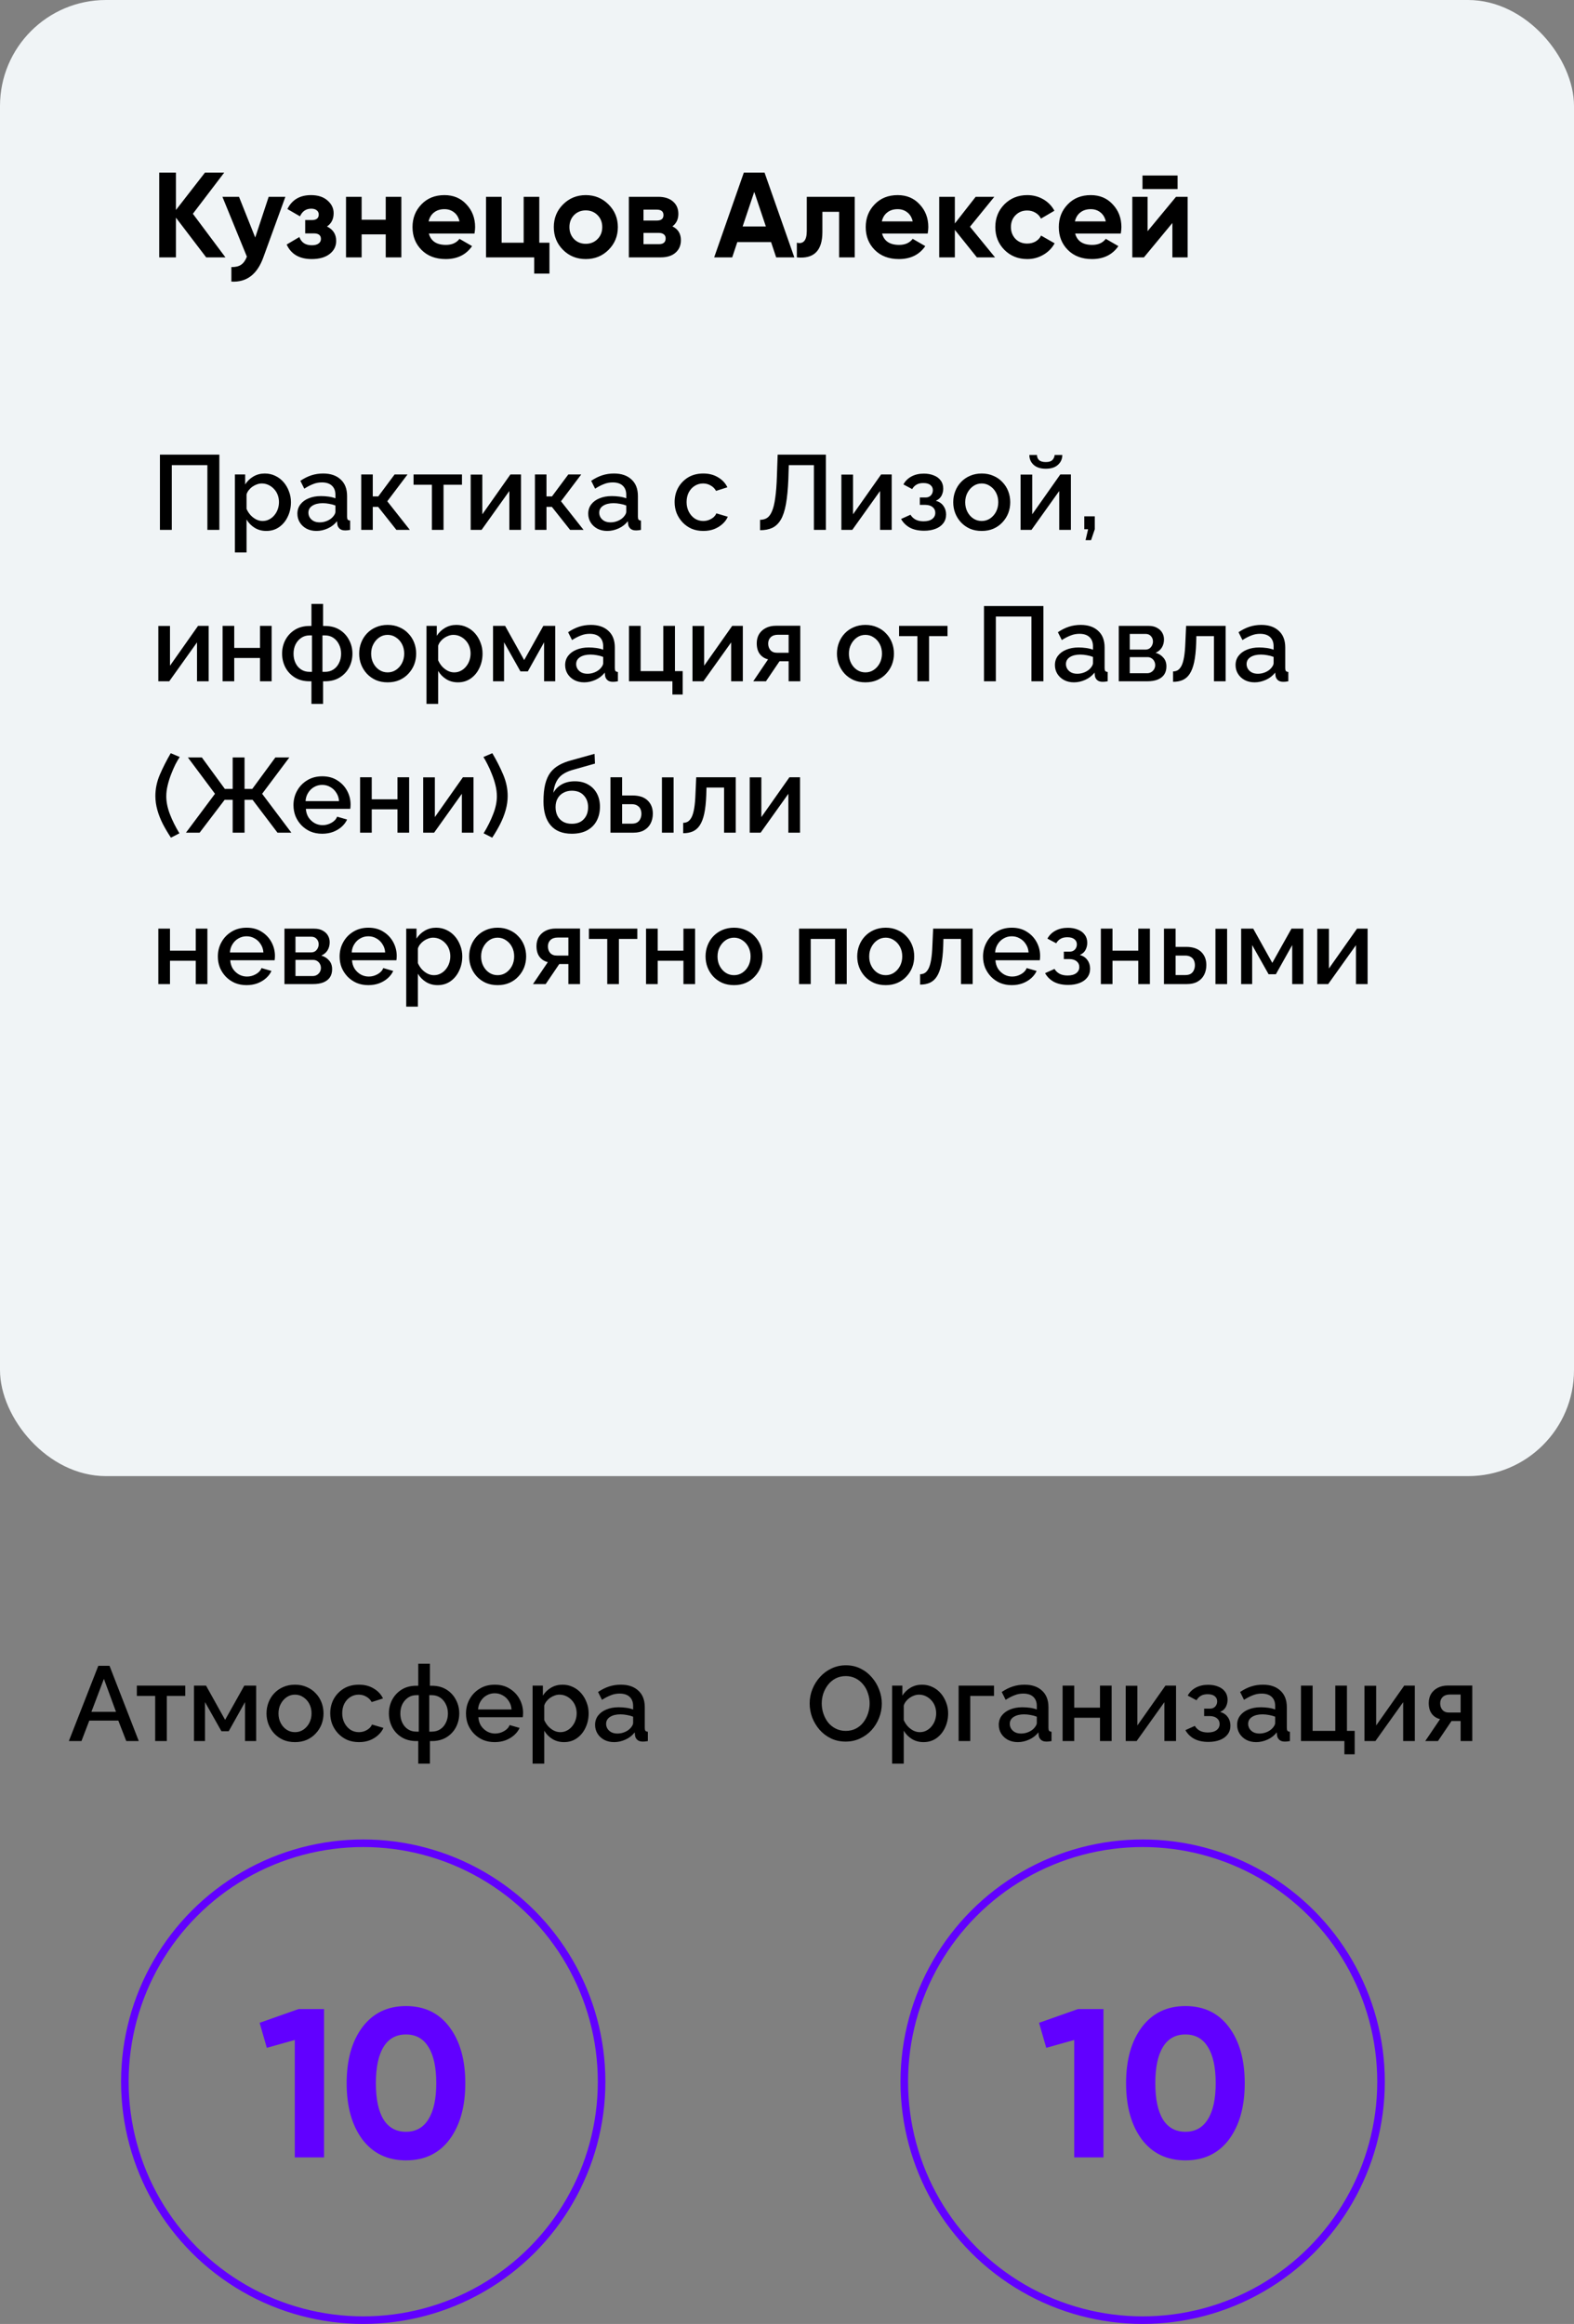 <?xml version="1.0" encoding="UTF-8"?> <svg xmlns="http://www.w3.org/2000/svg" width="208" height="307" viewBox="0 0 208 307" fill="none"><rect x="0" y="0" width="208" height="307" fill="#808080" stroke="none"/> <rect width="208" height="195" rx="14" fill="#F0F4F6"></rect> <path d="M25.488 28.24L29.792 34H27.248L23.248 28.752V34H21.04V22.8H23.248V27.744L27.088 22.8H29.632L25.488 28.24ZM33.728 31.376L35.504 26H37.712L34.8 34C33.989 36.251 32.581 37.317 30.576 37.2V35.28C31.12 35.291 31.546 35.189 31.856 34.976C32.176 34.763 32.432 34.405 32.624 33.904L29.392 26H31.584L33.728 31.376ZM43.21 29.92C44.021 30.315 44.426 30.949 44.426 31.824C44.426 32.528 44.138 33.104 43.562 33.552C42.986 34 42.197 34.224 41.194 34.224C39.573 34.224 38.469 33.584 37.882 32.304L39.562 31.312C39.818 32.037 40.367 32.4 41.21 32.4C41.594 32.4 41.888 32.325 42.09 32.176C42.303 32.027 42.41 31.824 42.41 31.568C42.41 31.077 42.096 30.832 41.466 30.832H40.33V29.072H41.194C41.813 29.072 42.122 28.827 42.122 28.336C42.122 28.101 42.032 27.915 41.85 27.776C41.669 27.637 41.429 27.568 41.13 27.568C40.447 27.568 39.952 27.904 39.642 28.576L37.978 27.616C38.586 26.389 39.626 25.776 41.098 25.776C42.016 25.776 42.741 26.011 43.274 26.48C43.818 26.949 44.09 27.509 44.09 28.16C44.09 28.939 43.797 29.525 43.21 29.92ZM50.973 29.024V26H53.037V34H50.973V30.96H47.789V34H45.725V26H47.789V29.024H50.973ZM62.704 30.848H56.672C56.939 31.851 57.691 32.352 58.928 32.352C59.718 32.352 60.315 32.085 60.72 31.552L62.384 32.512C61.595 33.653 60.432 34.224 58.896 34.224C57.574 34.224 56.512 33.824 55.712 33.024C54.912 32.224 54.512 31.216 54.512 30C54.512 28.805 54.907 27.803 55.696 26.992C56.475 26.181 57.488 25.776 58.736 25.776C59.92 25.776 60.886 26.181 61.632 26.992C62.4 27.803 62.784 28.805 62.784 30C62.784 30.224 62.758 30.507 62.704 30.848ZM56.64 29.248H60.72C60.603 28.725 60.363 28.325 60 28.048C59.648 27.771 59.227 27.632 58.736 27.632C58.182 27.632 57.723 27.776 57.36 28.064C56.998 28.341 56.758 28.736 56.64 29.248ZM71.265 26V32.064H72.609V36.144H70.593V34H64.225V26H66.289V32.064H69.201V26H71.265ZM80.416 33.008C79.606 33.819 78.603 34.224 77.408 34.224C76.214 34.224 75.211 33.819 74.4 33.008C73.59 32.197 73.184 31.195 73.184 30C73.184 28.816 73.59 27.819 74.4 27.008C75.222 26.187 76.224 25.776 77.408 25.776C78.592 25.776 79.595 26.187 80.416 27.008C81.238 27.829 81.648 28.827 81.648 30C81.648 31.184 81.238 32.187 80.416 33.008ZM75.856 31.584C76.272 32 76.79 32.208 77.408 32.208C78.027 32.208 78.544 32 78.96 31.584C79.376 31.168 79.584 30.64 79.584 30C79.584 29.36 79.376 28.832 78.96 28.416C78.544 28 78.027 27.792 77.408 27.792C76.79 27.792 76.272 28 75.856 28.416C75.451 28.843 75.248 29.371 75.248 30C75.248 30.629 75.451 31.157 75.856 31.584ZM88.86 29.904C89.607 30.267 89.98 30.875 89.98 31.728C89.98 32.411 89.746 32.96 89.276 33.376C88.807 33.792 88.151 34 87.308 34H83.1V26H86.988C87.82 26 88.471 26.208 88.94 26.624C89.41 27.029 89.644 27.573 89.644 28.256C89.644 28.96 89.383 29.509 88.86 29.904ZM86.796 27.696H85.036V29.136H86.796C87.383 29.136 87.676 28.896 87.676 28.416C87.676 27.936 87.383 27.696 86.796 27.696ZM85.036 32.256H87.068C87.666 32.256 87.964 32 87.964 31.488C87.964 31.264 87.884 31.088 87.724 30.96C87.564 30.832 87.346 30.768 87.068 30.768H85.036V32.256ZM104.968 34H102.568L101.896 31.984H97.432L96.76 34H94.376L98.296 22.8H101.032L104.968 34ZM99.672 25.344L98.136 29.92H101.208L99.672 25.344ZM106.613 26H112.949V34H110.885V27.984H108.677V30.656C108.677 33.12 107.551 34.235 105.301 34V32.064C105.727 32.171 106.053 32.096 106.277 31.84C106.501 31.584 106.613 31.152 106.613 30.544V26ZM122.595 30.848H116.563C116.83 31.851 117.582 32.352 118.819 32.352C119.608 32.352 120.206 32.085 120.611 31.552L122.275 32.512C121.486 33.653 120.323 34.224 118.787 34.224C117.464 34.224 116.403 33.824 115.603 33.024C114.803 32.224 114.403 31.216 114.403 30C114.403 28.805 114.798 27.803 115.587 26.992C116.366 26.181 117.379 25.776 118.627 25.776C119.811 25.776 120.776 26.181 121.523 26.992C122.291 27.803 122.675 28.805 122.675 30C122.675 30.224 122.648 30.507 122.595 30.848ZM116.531 29.248H120.611C120.494 28.725 120.254 28.325 119.891 28.048C119.539 27.771 119.118 27.632 118.627 27.632C118.072 27.632 117.614 27.776 117.251 28.064C116.888 28.341 116.648 28.736 116.531 29.248ZM128.18 29.952L131.492 34H129.092L126.18 30.368V34H124.116V26H126.18V29.52L128.932 26H131.396L128.18 29.952ZM135.752 34.224C134.547 34.224 133.539 33.819 132.728 33.008C131.928 32.197 131.528 31.195 131.528 30C131.528 28.805 131.928 27.803 132.728 26.992C133.539 26.181 134.547 25.776 135.752 25.776C136.531 25.776 137.24 25.963 137.88 26.336C138.52 26.709 139.005 27.211 139.336 27.84L137.56 28.88C137.4 28.549 137.155 28.288 136.824 28.096C136.504 27.904 136.141 27.808 135.736 27.808C135.117 27.808 134.605 28.016 134.2 28.432C133.795 28.837 133.592 29.36 133.592 30C133.592 30.619 133.795 31.141 134.2 31.568C134.605 31.973 135.117 32.176 135.736 32.176C136.152 32.176 136.52 32.085 136.84 31.904C137.171 31.712 137.416 31.451 137.576 31.12L139.368 32.144C139.016 32.784 138.515 33.291 137.864 33.664C137.224 34.037 136.52 34.224 135.752 34.224ZM148.111 30.848H142.079C142.345 31.851 143.097 32.352 144.335 32.352C145.124 32.352 145.721 32.085 146.127 31.552L147.791 32.512C147.001 33.653 145.839 34.224 144.303 34.224C142.98 34.224 141.919 33.824 141.119 33.024C140.319 32.224 139.919 31.216 139.919 30C139.919 28.805 140.313 27.803 141.103 26.992C141.881 26.181 142.895 25.776 144.143 25.776C145.327 25.776 146.292 26.181 147.039 26.992C147.807 27.803 148.191 28.805 148.191 30C148.191 30.224 148.164 30.507 148.111 30.848ZM142.047 29.248H146.127C146.009 28.725 145.769 28.325 145.407 28.048C145.055 27.771 144.633 27.632 144.143 27.632C143.588 27.632 143.129 27.776 142.767 28.064C142.404 28.341 142.164 28.736 142.047 29.248ZM155.616 24.976H150.976V23.184H155.616V24.976ZM151.648 30.544L155.408 26H156.944V34H154.928V29.456L151.168 34H149.632V26H151.648V30.544Z" fill="black"></path> <path d="M21.134 70V60.06H28.988V70H27.406V61.446H22.702V70H21.134ZM35.199 70.14C34.611 70.14 34.093 70 33.645 69.72C33.197 69.44 32.843 69.076 32.581 68.628V72.982H31.041V62.678H32.399V63.994C32.679 63.555 33.043 63.205 33.491 62.944C33.939 62.683 34.438 62.552 34.989 62.552C35.493 62.552 35.955 62.655 36.375 62.86C36.795 63.056 37.159 63.331 37.467 63.686C37.775 64.041 38.013 64.447 38.181 64.904C38.358 65.352 38.447 65.828 38.447 66.332C38.447 67.032 38.307 67.671 38.027 68.25C37.757 68.829 37.374 69.291 36.879 69.636C36.394 69.972 35.834 70.14 35.199 70.14ZM34.695 68.824C35.022 68.824 35.316 68.754 35.577 68.614C35.848 68.474 36.077 68.287 36.263 68.054C36.459 67.821 36.608 67.555 36.711 67.256C36.814 66.957 36.865 66.649 36.865 66.332C36.865 65.996 36.809 65.679 36.697 65.38C36.585 65.081 36.422 64.82 36.207 64.596C36.002 64.372 35.759 64.195 35.479 64.064C35.209 63.933 34.91 63.868 34.583 63.868C34.387 63.868 34.182 63.905 33.967 63.98C33.752 64.055 33.552 64.157 33.365 64.288C33.178 64.419 33.015 64.573 32.875 64.75C32.735 64.927 32.637 65.114 32.581 65.31V67.228C32.712 67.527 32.885 67.797 33.099 68.04C33.314 68.273 33.561 68.465 33.841 68.614C34.121 68.754 34.406 68.824 34.695 68.824ZM39.3 67.858C39.3 67.391 39.431 66.985 39.692 66.64C39.963 66.285 40.331 66.015 40.798 65.828C41.265 65.632 41.806 65.534 42.422 65.534C42.749 65.534 43.08 65.557 43.416 65.604C43.761 65.651 44.065 65.725 44.326 65.828V65.366C44.326 64.853 44.172 64.451 43.864 64.162C43.556 63.873 43.113 63.728 42.534 63.728C42.123 63.728 41.736 63.803 41.372 63.952C41.008 64.092 40.621 64.293 40.21 64.554L39.692 63.518C40.178 63.191 40.663 62.949 41.148 62.79C41.643 62.631 42.161 62.552 42.702 62.552C43.682 62.552 44.452 62.813 45.012 63.336C45.581 63.849 45.866 64.582 45.866 65.534V68.264C45.866 68.441 45.894 68.567 45.95 68.642C46.016 68.717 46.123 68.759 46.272 68.768V70C46.132 70.028 46.006 70.047 45.894 70.056C45.782 70.065 45.689 70.07 45.614 70.07C45.288 70.07 45.04 69.991 44.872 69.832C44.704 69.673 44.606 69.487 44.578 69.272L44.536 68.852C44.219 69.263 43.813 69.58 43.318 69.804C42.824 70.028 42.324 70.14 41.82 70.14C41.335 70.14 40.901 70.042 40.518 69.846C40.136 69.641 39.837 69.365 39.622 69.02C39.407 68.675 39.3 68.287 39.3 67.858ZM43.962 68.306C44.074 68.185 44.163 68.063 44.228 67.942C44.294 67.821 44.326 67.713 44.326 67.62V66.78C44.065 66.677 43.789 66.603 43.5 66.556C43.211 66.5 42.926 66.472 42.646 66.472C42.086 66.472 41.629 66.584 41.274 66.808C40.929 67.032 40.756 67.34 40.756 67.732C40.756 67.947 40.812 68.152 40.924 68.348C41.045 68.544 41.214 68.703 41.428 68.824C41.652 68.945 41.928 69.006 42.254 69.006C42.59 69.006 42.912 68.941 43.22 68.81C43.528 68.679 43.776 68.511 43.962 68.306ZM47.734 70V62.678H49.261V65.576H49.989L52.145 62.678H53.852L51.178 66.22L54.16 70H52.383L49.974 66.962H49.261V70H47.734ZM57.072 70V64.036H54.65V62.678H61.048V64.036H58.612V70H57.072ZM62.199 70V62.692H63.739V67.942L67.449 62.678H68.849V70H67.309V64.862L63.641 70H62.199ZM70.69 70V62.678H72.216V65.576H72.944L75.1 62.678H76.808L74.134 66.22L77.116 70H75.338L72.93 66.962H72.216V70H70.69ZM77.732 67.858C77.732 67.391 77.862 66.985 78.124 66.64C78.394 66.285 78.763 66.015 79.23 65.828C79.697 65.632 80.238 65.534 80.854 65.534C81.18 65.534 81.512 65.557 81.848 65.604C82.193 65.651 82.496 65.725 82.758 65.828V65.366C82.758 64.853 82.604 64.451 82.296 64.162C81.988 63.873 81.544 63.728 80.966 63.728C80.555 63.728 80.168 63.803 79.804 63.952C79.44 64.092 79.052 64.293 78.642 64.554L78.124 63.518C78.609 63.191 79.094 62.949 79.58 62.79C80.075 62.631 80.593 62.552 81.134 62.552C82.114 62.552 82.884 62.813 83.444 63.336C84.013 63.849 84.298 64.582 84.298 65.534V68.264C84.298 68.441 84.326 68.567 84.382 68.642C84.447 68.717 84.555 68.759 84.704 68.768V70C84.564 70.028 84.438 70.047 84.326 70.056C84.214 70.065 84.121 70.07 84.046 70.07C83.719 70.07 83.472 69.991 83.304 69.832C83.136 69.673 83.038 69.487 83.01 69.272L82.968 68.852C82.65 69.263 82.245 69.58 81.75 69.804C81.255 70.028 80.756 70.14 80.252 70.14C79.766 70.14 79.332 70.042 78.95 69.846C78.567 69.641 78.269 69.365 78.054 69.02C77.839 68.675 77.732 68.287 77.732 67.858ZM82.394 68.306C82.506 68.185 82.594 68.063 82.66 67.942C82.725 67.821 82.758 67.713 82.758 67.62V66.78C82.496 66.677 82.221 66.603 81.932 66.556C81.642 66.5 81.358 66.472 81.078 66.472C80.518 66.472 80.061 66.584 79.706 66.808C79.361 67.032 79.188 67.34 79.188 67.732C79.188 67.947 79.244 68.152 79.356 68.348C79.477 68.544 79.645 68.703 79.86 68.824C80.084 68.945 80.359 69.006 80.686 69.006C81.022 69.006 81.344 68.941 81.652 68.81C81.96 68.679 82.207 68.511 82.394 68.306ZM92.943 70.14C92.374 70.14 91.856 70.042 91.389 69.846C90.932 69.641 90.535 69.361 90.199 69.006C89.863 68.651 89.602 68.245 89.415 67.788C89.238 67.331 89.149 66.845 89.149 66.332C89.149 65.641 89.303 65.011 89.611 64.442C89.928 63.873 90.367 63.415 90.927 63.07C91.496 62.725 92.168 62.552 92.943 62.552C93.69 62.552 94.338 62.72 94.889 63.056C95.449 63.383 95.86 63.821 96.121 64.372L94.623 64.848C94.455 64.54 94.217 64.302 93.909 64.134C93.611 63.957 93.279 63.868 92.915 63.868C92.504 63.868 92.131 63.975 91.795 64.19C91.469 64.395 91.207 64.685 91.011 65.058C90.825 65.422 90.731 65.847 90.731 66.332C90.731 66.799 90.829 67.223 91.025 67.606C91.221 67.979 91.483 68.278 91.809 68.502C92.145 68.717 92.519 68.824 92.929 68.824C93.181 68.824 93.424 68.782 93.657 68.698C93.9 68.605 94.11 68.483 94.287 68.334C94.465 68.175 94.591 68.003 94.665 67.816L96.177 68.264C96.019 68.628 95.781 68.95 95.463 69.23C95.155 69.51 94.787 69.734 94.357 69.902C93.937 70.061 93.466 70.14 92.943 70.14ZM107.554 70V61.446H104.236L104.18 63.294C104.124 64.629 104.017 65.735 103.858 66.612C103.7 67.48 103.471 68.166 103.172 68.67C102.874 69.165 102.5 69.519 102.052 69.734C101.604 69.939 101.068 70.042 100.442 70.042V68.67C100.788 68.67 101.091 68.591 101.352 68.432C101.614 68.264 101.833 67.97 102.01 67.55C102.197 67.13 102.342 66.542 102.444 65.786C102.556 65.021 102.631 64.045 102.668 62.86L102.766 60.06H109.136V70H107.554ZM111.186 70V62.692H112.726V67.942L116.436 62.678H117.836V70H116.296V64.862L112.628 70H111.186ZM122.126 70.112C121.379 70.112 120.749 69.977 120.236 69.706C119.732 69.426 119.345 69.043 119.074 68.558L120.32 67.998C120.479 68.269 120.703 68.483 120.992 68.642C121.281 68.791 121.631 68.866 122.042 68.866C122.537 68.866 122.919 68.763 123.19 68.558C123.461 68.353 123.596 68.082 123.596 67.746C123.596 67.438 123.484 67.191 123.26 67.004C123.036 66.808 122.719 66.705 122.308 66.696H121.552V65.716H122.336C122.523 65.716 122.686 65.674 122.826 65.59C122.966 65.506 123.073 65.394 123.148 65.254C123.232 65.105 123.274 64.937 123.274 64.75C123.274 64.47 123.167 64.246 122.952 64.078C122.747 63.901 122.434 63.812 122.014 63.812C121.65 63.812 121.351 63.882 121.118 64.022C120.885 64.153 120.693 64.349 120.544 64.61L119.382 63.994C119.625 63.546 119.979 63.196 120.446 62.944C120.913 62.692 121.459 62.566 122.084 62.566C122.579 62.566 123.017 62.645 123.4 62.804C123.792 62.953 124.095 63.177 124.31 63.476C124.534 63.765 124.646 64.125 124.646 64.554C124.646 64.89 124.567 65.207 124.408 65.506C124.249 65.795 124.002 66.01 123.666 66.15C124.114 66.281 124.45 66.509 124.674 66.836C124.907 67.153 125.024 67.531 125.024 67.97C125.024 68.418 124.898 68.805 124.646 69.132C124.403 69.449 124.063 69.692 123.624 69.86C123.185 70.028 122.686 70.112 122.126 70.112ZM129.734 70.14C129.155 70.14 128.637 70.042 128.18 69.846C127.722 69.641 127.326 69.361 126.99 69.006C126.663 68.651 126.411 68.25 126.234 67.802C126.056 67.345 125.968 66.859 125.968 66.346C125.968 65.833 126.056 65.347 126.234 64.89C126.411 64.433 126.663 64.031 126.99 63.686C127.326 63.331 127.722 63.056 128.18 62.86C128.646 62.655 129.164 62.552 129.734 62.552C130.303 62.552 130.816 62.655 131.274 62.86C131.74 63.056 132.137 63.331 132.464 63.686C132.8 64.031 133.056 64.433 133.234 64.89C133.411 65.347 133.5 65.833 133.5 66.346C133.5 66.859 133.411 67.345 133.234 67.802C133.056 68.25 132.8 68.651 132.464 69.006C132.137 69.361 131.74 69.641 131.274 69.846C130.816 70.042 130.303 70.14 129.734 70.14ZM127.55 66.36C127.55 66.827 127.648 67.247 127.844 67.62C128.04 67.993 128.301 68.287 128.628 68.502C128.954 68.717 129.323 68.824 129.734 68.824C130.135 68.824 130.499 68.717 130.826 68.502C131.162 68.278 131.428 67.979 131.624 67.606C131.82 67.223 131.918 66.803 131.918 66.346C131.918 65.879 131.82 65.459 131.624 65.086C131.428 64.713 131.162 64.419 130.826 64.204C130.499 63.98 130.135 63.868 129.734 63.868C129.323 63.868 128.954 63.98 128.628 64.204C128.301 64.428 128.04 64.727 127.844 65.1C127.648 65.464 127.55 65.884 127.55 66.36ZM134.865 70V62.692H136.405V67.942L140.115 62.678H141.515V70H139.975V64.862L136.307 70H134.865ZM138.197 61.922C137.507 61.922 136.97 61.749 136.587 61.404C136.214 61.059 136.027 60.625 136.027 60.102H137.035C137.035 60.373 137.124 60.597 137.301 60.774C137.488 60.951 137.787 61.04 138.197 61.04C138.599 61.04 138.883 60.956 139.051 60.788C139.229 60.62 139.336 60.391 139.373 60.102H140.381C140.381 60.625 140.19 61.059 139.807 61.404C139.434 61.749 138.897 61.922 138.197 61.922ZM143.454 71.358L143.79 69.916H143.286V68.208H144.672V69.916L144.182 71.358H143.454ZM20.924 90V82.692H22.464V87.942L26.174 82.678H27.574V90H26.034V84.862L22.366 90H20.924ZM29.414 90V82.678H30.954V85.59H34.356V82.678H35.896V90H34.356V86.92H30.954V90H29.414ZM41.156 92.982V90H40.904C40.148 90 39.499 89.832 38.958 89.496C38.417 89.16 38.001 88.717 37.712 88.166C37.423 87.606 37.278 86.999 37.278 86.346C37.278 85.693 37.423 85.091 37.712 84.54C38.011 83.98 38.431 83.532 38.972 83.196C39.513 82.86 40.157 82.692 40.904 82.692H41.156V79.78H42.696V82.692H42.948C43.695 82.692 44.339 82.86 44.88 83.196C45.421 83.532 45.837 83.98 46.126 84.54C46.425 85.091 46.574 85.693 46.574 86.346C46.574 86.999 46.429 87.606 46.14 88.166C45.851 88.717 45.435 89.16 44.894 89.496C44.353 89.832 43.704 90 42.948 90H42.696V92.982H41.156ZM40.904 88.754H41.226V83.938H40.904C40.493 83.938 40.129 84.045 39.812 84.26C39.495 84.475 39.243 84.764 39.056 85.128C38.879 85.492 38.79 85.903 38.79 86.36C38.79 86.817 38.879 87.228 39.056 87.592C39.233 87.956 39.481 88.241 39.798 88.446C40.115 88.651 40.484 88.754 40.904 88.754ZM42.612 88.754H42.948C43.368 88.754 43.737 88.651 44.054 88.446C44.371 88.241 44.619 87.956 44.796 87.592C44.983 87.228 45.076 86.817 45.076 86.36C45.076 85.903 44.983 85.492 44.796 85.128C44.619 84.764 44.371 84.475 44.054 84.26C43.737 84.045 43.368 83.938 42.948 83.938H42.612V88.754ZM51.23 90.14C50.651 90.14 50.133 90.042 49.676 89.846C49.218 89.641 48.822 89.361 48.486 89.006C48.159 88.651 47.907 88.25 47.73 87.802C47.552 87.345 47.464 86.859 47.464 86.346C47.464 85.833 47.552 85.347 47.73 84.89C47.907 84.433 48.159 84.031 48.486 83.686C48.822 83.331 49.218 83.056 49.676 82.86C50.142 82.655 50.66 82.552 51.23 82.552C51.799 82.552 52.312 82.655 52.77 82.86C53.236 83.056 53.633 83.331 53.96 83.686C54.296 84.031 54.552 84.433 54.73 84.89C54.907 85.347 54.996 85.833 54.996 86.346C54.996 86.859 54.907 87.345 54.73 87.802C54.552 88.25 54.296 88.651 53.96 89.006C53.633 89.361 53.236 89.641 52.77 89.846C52.312 90.042 51.799 90.14 51.23 90.14ZM49.046 86.36C49.046 86.827 49.144 87.247 49.34 87.62C49.536 87.993 49.797 88.287 50.124 88.502C50.45 88.717 50.819 88.824 51.23 88.824C51.631 88.824 51.995 88.717 52.322 88.502C52.658 88.278 52.924 87.979 53.12 87.606C53.316 87.223 53.414 86.803 53.414 86.346C53.414 85.879 53.316 85.459 53.12 85.086C52.924 84.713 52.658 84.419 52.322 84.204C51.995 83.98 51.631 83.868 51.23 83.868C50.819 83.868 50.45 83.98 50.124 84.204C49.797 84.428 49.536 84.727 49.34 85.1C49.144 85.464 49.046 85.884 49.046 86.36ZM60.52 90.14C59.931 90.14 59.413 90 58.965 89.72C58.517 89.44 58.163 89.076 57.901 88.628V92.982H56.361V82.678H57.719V83.994C57.999 83.555 58.364 83.205 58.812 82.944C59.26 82.683 59.759 82.552 60.309 82.552C60.813 82.552 61.276 82.655 61.696 82.86C62.115 83.056 62.48 83.331 62.788 83.686C63.096 84.041 63.334 84.447 63.502 84.904C63.679 85.352 63.767 85.828 63.767 86.332C63.767 87.032 63.627 87.671 63.347 88.25C63.077 88.829 62.694 89.291 62.2 89.636C61.714 89.972 61.154 90.14 60.52 90.14ZM60.016 88.824C60.342 88.824 60.636 88.754 60.898 88.614C61.168 88.474 61.397 88.287 61.584 88.054C61.779 87.821 61.929 87.555 62.032 87.256C62.134 86.957 62.185 86.649 62.185 86.332C62.185 85.996 62.13 85.679 62.017 85.38C61.906 85.081 61.742 84.82 61.528 84.596C61.322 84.372 61.08 84.195 60.8 84.064C60.529 83.933 60.23 83.868 59.904 83.868C59.708 83.868 59.502 83.905 59.288 83.98C59.073 84.055 58.872 84.157 58.685 84.288C58.499 84.419 58.336 84.573 58.196 84.75C58.056 84.927 57.958 85.114 57.901 85.31V87.228C58.032 87.527 58.205 87.797 58.419 88.04C58.634 88.273 58.882 88.465 59.161 88.614C59.441 88.754 59.726 88.824 60.016 88.824ZM65.153 90V82.678H66.749L69.269 87.2L71.802 82.678H73.371V90H71.9V84.848L69.745 88.698H68.778L66.609 84.848V90H65.153ZM74.683 87.858C74.683 87.391 74.814 86.985 75.075 86.64C75.346 86.285 75.714 86.015 76.181 85.828C76.648 85.632 77.189 85.534 77.805 85.534C78.132 85.534 78.463 85.557 78.799 85.604C79.144 85.651 79.448 85.725 79.709 85.828V85.366C79.709 84.853 79.555 84.451 79.247 84.162C78.939 83.873 78.496 83.728 77.917 83.728C77.506 83.728 77.119 83.803 76.755 83.952C76.391 84.092 76.004 84.293 75.593 84.554L75.075 83.518C75.56 83.191 76.046 82.949 76.531 82.79C77.026 82.631 77.544 82.552 78.085 82.552C79.065 82.552 79.835 82.813 80.395 83.336C80.964 83.849 81.249 84.582 81.249 85.534V88.264C81.249 88.441 81.277 88.567 81.333 88.642C81.398 88.717 81.506 88.759 81.655 88.768V90C81.515 90.028 81.389 90.047 81.277 90.056C81.165 90.065 81.072 90.07 80.997 90.07C80.67 90.07 80.423 89.991 80.255 89.832C80.087 89.673 79.989 89.487 79.961 89.272L79.919 88.852C79.602 89.263 79.196 89.58 78.701 89.804C78.206 90.028 77.707 90.14 77.203 90.14C76.718 90.14 76.284 90.042 75.901 89.846C75.518 89.641 75.22 89.365 75.005 89.02C74.79 88.675 74.683 88.287 74.683 87.858ZM79.345 88.306C79.457 88.185 79.546 88.063 79.611 87.942C79.676 87.821 79.709 87.713 79.709 87.62V86.78C79.448 86.677 79.172 86.603 78.883 86.556C78.594 86.5 78.309 86.472 78.029 86.472C77.469 86.472 77.012 86.584 76.657 86.808C76.312 87.032 76.139 87.34 76.139 87.732C76.139 87.947 76.195 88.152 76.307 88.348C76.428 88.544 76.596 88.703 76.811 88.824C77.035 88.945 77.31 89.006 77.637 89.006C77.973 89.006 78.295 88.941 78.603 88.81C78.911 88.679 79.158 88.511 79.345 88.306ZM88.857 91.75V90H83.117V82.678H84.657V88.656H87.653V82.678H89.193V88.656H90.215V91.75H88.857ZM91.512 90V82.692H93.052V87.942L96.762 82.678H98.162V90H96.622V84.862L92.954 90H91.512ZM99.54 90L101.5 87.102C101.043 86.99 100.679 86.757 100.408 86.402C100.137 86.047 100.002 85.571 100.002 84.974C100.002 84.517 100.105 84.115 100.31 83.77C100.525 83.425 100.823 83.154 101.206 82.958C101.589 82.762 102.032 82.664 102.536 82.664H105.756V90H104.216V87.354H103.012L101.22 90H99.54ZM102.69 86.234H104.216V83.854H102.788C102.396 83.854 102.083 83.961 101.85 84.176C101.626 84.391 101.514 84.671 101.514 85.016C101.514 85.361 101.612 85.651 101.808 85.884C102.013 86.117 102.307 86.234 102.69 86.234ZM114.366 90.14C113.788 90.14 113.27 90.042 112.812 89.846C112.355 89.641 111.958 89.361 111.622 89.006C111.296 88.651 111.044 88.25 110.866 87.802C110.689 87.345 110.6 86.859 110.6 86.346C110.6 85.833 110.689 85.347 110.866 84.89C111.044 84.433 111.296 84.031 111.622 83.686C111.958 83.331 112.355 83.056 112.812 82.86C113.279 82.655 113.797 82.552 114.366 82.552C114.936 82.552 115.449 82.655 115.906 82.86C116.373 83.056 116.77 83.331 117.096 83.686C117.432 84.031 117.689 84.433 117.866 84.89C118.044 85.347 118.132 85.833 118.132 86.346C118.132 86.859 118.044 87.345 117.866 87.802C117.689 88.25 117.432 88.651 117.096 89.006C116.77 89.361 116.373 89.641 115.906 89.846C115.449 90.042 114.936 90.14 114.366 90.14ZM112.182 86.36C112.182 86.827 112.28 87.247 112.476 87.62C112.672 87.993 112.934 88.287 113.26 88.502C113.587 88.717 113.956 88.824 114.366 88.824C114.768 88.824 115.132 88.717 115.458 88.502C115.794 88.278 116.06 87.979 116.256 87.606C116.452 87.223 116.55 86.803 116.55 86.346C116.55 85.879 116.452 85.459 116.256 85.086C116.06 84.713 115.794 84.419 115.458 84.204C115.132 83.98 114.768 83.868 114.366 83.868C113.956 83.868 113.587 83.98 113.26 84.204C112.934 84.428 112.672 84.727 112.476 85.1C112.28 85.464 112.182 85.884 112.182 86.36ZM121.234 90V84.036H118.812V82.678H125.21V84.036H122.774V90H121.234ZM130.03 90V80.06H137.884V90H136.302V81.446H131.598V90H130.03ZM139.406 87.858C139.406 87.391 139.536 86.985 139.798 86.64C140.068 86.285 140.437 86.015 140.904 85.828C141.37 85.632 141.912 85.534 142.528 85.534C142.854 85.534 143.186 85.557 143.522 85.604C143.867 85.651 144.17 85.725 144.432 85.828V85.366C144.432 84.853 144.278 84.451 143.97 84.162C143.662 83.873 143.218 83.728 142.64 83.728C142.229 83.728 141.842 83.803 141.478 83.952C141.114 84.092 140.726 84.293 140.316 84.554L139.798 83.518C140.283 83.191 140.768 82.949 141.254 82.79C141.748 82.631 142.266 82.552 142.808 82.552C143.788 82.552 144.558 82.813 145.118 83.336C145.687 83.849 145.972 84.582 145.972 85.534V88.264C145.972 88.441 146 88.567 146.056 88.642C146.121 88.717 146.228 88.759 146.378 88.768V90C146.238 90.028 146.112 90.047 146 90.056C145.888 90.065 145.794 90.07 145.72 90.07C145.393 90.07 145.146 89.991 144.978 89.832C144.81 89.673 144.712 89.487 144.684 89.272L144.642 88.852C144.324 89.263 143.918 89.58 143.424 89.804C142.929 90.028 142.43 90.14 141.926 90.14C141.44 90.14 141.006 90.042 140.624 89.846C140.241 89.641 139.942 89.365 139.728 89.02C139.513 88.675 139.406 88.287 139.406 87.858ZM144.068 88.306C144.18 88.185 144.268 88.063 144.334 87.942C144.399 87.821 144.432 87.713 144.432 87.62V86.78C144.17 86.677 143.895 86.603 143.606 86.556C143.316 86.5 143.032 86.472 142.752 86.472C142.192 86.472 141.734 86.584 141.38 86.808C141.034 87.032 140.862 87.34 140.862 87.732C140.862 87.947 140.918 88.152 141.03 88.348C141.151 88.544 141.319 88.703 141.534 88.824C141.758 88.945 142.033 89.006 142.36 89.006C142.696 89.006 143.018 88.941 143.326 88.81C143.634 88.679 143.881 88.511 144.068 88.306ZM147.84 90V82.678H151.76C152.227 82.678 152.609 82.767 152.908 82.944C153.216 83.112 153.445 83.331 153.594 83.602C153.743 83.863 153.818 84.153 153.818 84.47C153.818 84.871 153.725 85.226 153.538 85.534C153.351 85.842 153.076 86.075 152.712 86.234C153.132 86.355 153.473 86.57 153.734 86.878C154.005 87.177 154.14 87.564 154.14 88.04C154.14 88.469 154.037 88.833 153.832 89.132C153.627 89.421 153.333 89.641 152.95 89.79C152.577 89.93 152.138 90 151.634 90H147.84ZM149.296 88.936H151.592C151.788 88.936 151.965 88.889 152.124 88.796C152.292 88.693 152.423 88.563 152.516 88.404C152.609 88.236 152.656 88.059 152.656 87.872C152.656 87.667 152.609 87.485 152.516 87.326C152.432 87.167 152.311 87.041 152.152 86.948C152.003 86.855 151.825 86.808 151.62 86.808H149.296V88.936ZM149.296 85.814H151.368C151.564 85.814 151.737 85.767 151.886 85.674C152.035 85.571 152.152 85.436 152.236 85.268C152.32 85.1 152.362 84.923 152.362 84.736C152.362 84.465 152.273 84.232 152.096 84.036C151.919 83.84 151.685 83.742 151.396 83.742H149.296V85.814ZM155.018 90.07V88.698C155.251 88.698 155.461 88.642 155.648 88.53C155.834 88.409 155.998 88.213 156.138 87.942C156.278 87.662 156.39 87.275 156.474 86.78C156.558 86.285 156.614 85.655 156.642 84.89L156.74 82.678H161.962V90H160.422V84.036H158.098L158.07 85.03C158.032 86.01 157.944 86.827 157.804 87.48C157.664 88.124 157.468 88.637 157.216 89.02C156.973 89.393 156.665 89.664 156.292 89.832C155.928 89.991 155.503 90.07 155.018 90.07ZM163.277 87.858C163.277 87.391 163.407 86.985 163.669 86.64C163.939 86.285 164.308 86.015 164.775 85.828C165.241 85.632 165.783 85.534 166.399 85.534C166.725 85.534 167.057 85.557 167.393 85.604C167.738 85.651 168.041 85.725 168.303 85.828V85.366C168.303 84.853 168.149 84.451 167.841 84.162C167.533 83.873 167.089 83.728 166.511 83.728C166.1 83.728 165.713 83.803 165.349 83.952C164.985 84.092 164.597 84.293 164.187 84.554L163.669 83.518C164.154 83.191 164.639 82.949 165.125 82.79C165.619 82.631 166.137 82.552 166.679 82.552C167.659 82.552 168.429 82.813 168.989 83.336C169.558 83.849 169.843 84.582 169.843 85.534V88.264C169.843 88.441 169.871 88.567 169.927 88.642C169.992 88.717 170.099 88.759 170.249 88.768V90C170.109 90.028 169.983 90.047 169.871 90.056C169.759 90.065 169.665 90.07 169.591 90.07C169.264 90.07 169.017 89.991 168.849 89.832C168.681 89.673 168.583 89.487 168.555 89.272L168.513 88.852C168.195 89.263 167.789 89.58 167.295 89.804C166.8 90.028 166.301 90.14 165.797 90.14C165.311 90.14 164.877 90.042 164.495 89.846C164.112 89.641 163.813 89.365 163.599 89.02C163.384 88.675 163.277 88.287 163.277 87.858ZM167.939 88.306C168.051 88.185 168.139 88.063 168.205 87.942C168.27 87.821 168.303 87.713 168.303 87.62V86.78C168.041 86.677 167.766 86.603 167.477 86.556C167.187 86.5 166.903 86.472 166.623 86.472C166.063 86.472 165.605 86.584 165.251 86.808C164.905 87.032 164.733 87.34 164.733 87.732C164.733 87.947 164.789 88.152 164.901 88.348C165.022 88.544 165.19 88.703 165.405 88.824C165.629 88.945 165.904 89.006 166.231 89.006C166.567 89.006 166.889 88.941 167.197 88.81C167.505 88.679 167.752 88.511 167.939 88.306ZM20.532 105.156C20.532 104.204 20.728 103.266 21.12 102.342C21.521 101.409 22.002 100.461 22.562 99.5L23.752 100.004C23.584 100.247 23.397 100.564 23.192 100.956C22.996 101.348 22.805 101.787 22.618 102.272C22.431 102.748 22.277 103.238 22.156 103.742C22.035 104.237 21.974 104.722 21.974 105.198C21.974 105.935 22.133 106.719 22.45 107.55C22.767 108.381 23.187 109.225 23.71 110.084L22.59 110.658C22.198 110.07 21.843 109.473 21.526 108.866C21.218 108.259 20.975 107.643 20.798 107.018C20.621 106.383 20.532 105.763 20.532 105.156ZM24.574 110L28.41 104.862L24.826 100.06H26.674L29.712 104.218H30.748V100.06H32.316V104.218H33.338L36.39 100.06H38.238L34.64 104.862L38.504 110H36.67L33.38 105.66H32.316V110H30.748V105.66H29.684L26.38 110H24.574ZM42.576 110.14C42.007 110.14 41.489 110.042 41.022 109.846C40.565 109.641 40.168 109.365 39.832 109.02C39.496 108.665 39.235 108.264 39.048 107.816C38.871 107.359 38.782 106.873 38.782 106.36C38.782 105.669 38.941 105.039 39.258 104.47C39.575 103.891 40.019 103.429 40.588 103.084C41.157 102.729 41.825 102.552 42.59 102.552C43.355 102.552 44.013 102.729 44.564 103.084C45.124 103.429 45.558 103.887 45.866 104.456C46.174 105.025 46.328 105.637 46.328 106.29C46.328 106.402 46.323 106.509 46.314 106.612C46.305 106.705 46.295 106.785 46.286 106.85H40.42C40.448 107.279 40.565 107.657 40.77 107.984C40.985 108.301 41.255 108.553 41.582 108.74C41.909 108.917 42.259 109.006 42.632 109.006C43.043 109.006 43.43 108.903 43.794 108.698C44.167 108.493 44.419 108.222 44.55 107.886L45.866 108.264C45.707 108.619 45.465 108.941 45.138 109.23C44.821 109.51 44.443 109.734 44.004 109.902C43.565 110.061 43.089 110.14 42.576 110.14ZM40.378 105.828H44.802C44.774 105.408 44.653 105.039 44.438 104.722C44.233 104.395 43.967 104.143 43.64 103.966C43.323 103.779 42.968 103.686 42.576 103.686C42.193 103.686 41.839 103.779 41.512 103.966C41.195 104.143 40.933 104.395 40.728 104.722C40.523 105.039 40.406 105.408 40.378 105.828ZM47.584 110V102.678H49.124V105.59H52.526V102.678H54.066V110H52.526V106.92H49.124V110H47.584ZM55.924 110V102.692H57.464V107.942L61.174 102.678H62.574V110H61.034V104.862L57.366 110H55.924ZM67.088 105.156C67.088 105.763 67 106.383 66.822 107.018C66.645 107.643 66.402 108.259 66.094 108.866C65.786 109.473 65.436 110.07 65.044 110.658L63.91 110.084C64.433 109.225 64.853 108.381 65.17 107.55C65.497 106.719 65.66 105.935 65.66 105.198C65.66 104.722 65.6 104.237 65.478 103.742C65.357 103.238 65.198 102.748 65.002 102.272C64.816 101.787 64.62 101.348 64.414 100.956C64.218 100.564 64.041 100.247 63.882 100.004L65.058 99.5C65.628 100.461 66.108 101.409 66.5 102.342C66.892 103.266 67.088 104.204 67.088 105.156ZM75.558 110.14C74.335 110.14 73.406 109.771 72.772 109.034C72.137 108.297 71.82 107.242 71.82 105.87C71.82 104.974 71.894 104.218 72.044 103.602C72.203 102.977 72.431 102.463 72.73 102.062C73.038 101.661 73.416 101.334 73.864 101.082C74.321 100.821 74.849 100.611 75.446 100.452L78.568 99.584L78.624 100.872L75.558 101.74C75.073 101.889 74.657 102.085 74.312 102.328C73.976 102.571 73.71 102.888 73.514 103.28C73.318 103.663 73.187 104.148 73.122 104.736C73.383 104.26 73.757 103.887 74.242 103.616C74.727 103.345 75.301 103.21 75.964 103.21C76.645 103.21 77.233 103.355 77.728 103.644C78.222 103.924 78.605 104.316 78.876 104.82C79.147 105.324 79.282 105.903 79.282 106.556C79.282 107.265 79.137 107.891 78.848 108.432C78.568 108.964 78.148 109.384 77.588 109.692C77.037 109.991 76.361 110.14 75.558 110.14ZM75.558 108.824C76.239 108.824 76.766 108.623 77.14 108.222C77.522 107.821 77.714 107.289 77.714 106.626C77.714 105.991 77.522 105.473 77.14 105.072C76.766 104.661 76.239 104.456 75.558 104.456C75.156 104.456 74.793 104.545 74.466 104.722C74.139 104.89 73.882 105.137 73.696 105.464C73.509 105.781 73.416 106.169 73.416 106.626C73.416 107.055 73.5 107.438 73.668 107.774C73.836 108.101 74.079 108.357 74.396 108.544C74.713 108.731 75.1 108.824 75.558 108.824ZM80.67 110V102.678H82.21V105.086H83.596C84.464 105.086 85.127 105.305 85.584 105.744C86.041 106.183 86.27 106.761 86.27 107.48C86.27 107.965 86.172 108.399 85.976 108.782C85.78 109.165 85.491 109.463 85.108 109.678C84.735 109.893 84.268 110 83.708 110H80.67ZM82.21 108.81H83.47C83.778 108.81 84.025 108.754 84.212 108.642C84.399 108.521 84.534 108.362 84.618 108.166C84.711 107.961 84.758 107.741 84.758 107.508C84.758 107.275 84.716 107.065 84.632 106.878C84.548 106.682 84.408 106.528 84.212 106.416C84.025 106.295 83.773 106.234 83.456 106.234H82.21V108.81ZM87.474 110V102.692H89.014V110H87.474ZM90.281 110.07V108.698C90.515 108.698 90.725 108.642 90.911 108.53C91.098 108.409 91.261 108.213 91.401 107.942C91.541 107.662 91.653 107.275 91.737 106.78C91.821 106.285 91.877 105.655 91.905 104.89L92.003 102.678H97.225V110H95.685V104.036H93.361L93.333 105.03C93.296 106.01 93.207 106.827 93.067 107.48C92.927 108.124 92.731 108.637 92.479 109.02C92.237 109.393 91.929 109.664 91.555 109.832C91.191 109.991 90.767 110.07 90.281 110.07ZM99.072 110V102.692H100.612V107.942L104.322 102.678H105.722V110H104.182V104.862L100.514 110H99.072ZM20.924 130V122.678H22.464V125.59H25.866V122.678H27.406V130H25.866V126.92H22.464V130H20.924ZM32.582 130.14C32.013 130.14 31.494 130.042 31.028 129.846C30.57 129.641 30.174 129.365 29.838 129.02C29.502 128.665 29.241 128.264 29.054 127.816C28.877 127.359 28.788 126.873 28.788 126.36C28.788 125.669 28.947 125.039 29.264 124.47C29.581 123.891 30.024 123.429 30.594 123.084C31.163 122.729 31.831 122.552 32.596 122.552C33.361 122.552 34.019 122.729 34.57 123.084C35.13 123.429 35.564 123.887 35.872 124.456C36.18 125.025 36.334 125.637 36.334 126.29C36.334 126.402 36.329 126.509 36.32 126.612C36.31 126.705 36.301 126.785 36.292 126.85H30.426C30.454 127.279 30.57 127.657 30.776 127.984C30.991 128.301 31.261 128.553 31.588 128.74C31.915 128.917 32.264 129.006 32.638 129.006C33.048 129.006 33.436 128.903 33.8 128.698C34.173 128.493 34.425 128.222 34.556 127.886L35.872 128.264C35.713 128.619 35.471 128.941 35.144 129.23C34.827 129.51 34.449 129.734 34.01 129.902C33.571 130.061 33.095 130.14 32.582 130.14ZM30.384 125.828H34.808C34.78 125.408 34.658 125.039 34.444 124.722C34.239 124.395 33.972 124.143 33.646 123.966C33.328 123.779 32.974 123.686 32.582 123.686C32.199 123.686 31.845 123.779 31.518 123.966C31.201 124.143 30.939 124.395 30.734 124.722C30.529 125.039 30.412 125.408 30.384 125.828ZM37.59 130V122.678H41.51C41.977 122.678 42.359 122.767 42.658 122.944C42.966 123.112 43.195 123.331 43.344 123.602C43.493 123.863 43.568 124.153 43.568 124.47C43.568 124.871 43.475 125.226 43.288 125.534C43.101 125.842 42.826 126.075 42.462 126.234C42.882 126.355 43.223 126.57 43.484 126.878C43.755 127.177 43.89 127.564 43.89 128.04C43.89 128.469 43.787 128.833 43.582 129.132C43.377 129.421 43.083 129.641 42.7 129.79C42.327 129.93 41.888 130 41.384 130H37.59ZM39.046 128.936H41.342C41.538 128.936 41.715 128.889 41.874 128.796C42.042 128.693 42.173 128.563 42.266 128.404C42.359 128.236 42.406 128.059 42.406 127.872C42.406 127.667 42.359 127.485 42.266 127.326C42.182 127.167 42.061 127.041 41.902 126.948C41.753 126.855 41.575 126.808 41.37 126.808H39.046V128.936ZM39.046 125.814H41.118C41.314 125.814 41.487 125.767 41.636 125.674C41.785 125.571 41.902 125.436 41.986 125.268C42.07 125.1 42.112 124.923 42.112 124.736C42.112 124.465 42.023 124.232 41.846 124.036C41.669 123.84 41.435 123.742 41.146 123.742H39.046V125.814ZM48.674 130.14C48.104 130.14 47.586 130.042 47.12 129.846C46.662 129.641 46.266 129.365 45.93 129.02C45.594 128.665 45.332 128.264 45.146 127.816C44.968 127.359 44.88 126.873 44.88 126.36C44.88 125.669 45.038 125.039 45.356 124.47C45.673 123.891 46.116 123.429 46.686 123.084C47.255 122.729 47.922 122.552 48.688 122.552C49.453 122.552 50.111 122.729 50.662 123.084C51.222 123.429 51.656 123.887 51.964 124.456C52.272 125.025 52.426 125.637 52.426 126.29C52.426 126.402 52.421 126.509 52.412 126.612C52.402 126.705 52.393 126.785 52.384 126.85H46.518C46.546 127.279 46.662 127.657 46.868 127.984C47.082 128.301 47.353 128.553 47.68 128.74C48.006 128.917 48.356 129.006 48.73 129.006C49.14 129.006 49.528 128.903 49.892 128.698C50.265 128.493 50.517 128.222 50.648 127.886L51.964 128.264C51.805 128.619 51.562 128.941 51.236 129.23C50.918 129.51 50.54 129.734 50.102 129.902C49.663 130.061 49.187 130.14 48.674 130.14ZM46.476 125.828H50.9C50.872 125.408 50.75 125.039 50.536 124.722C50.33 124.395 50.064 124.143 49.738 123.966C49.42 123.779 49.066 123.686 48.674 123.686C48.291 123.686 47.936 123.779 47.61 123.966C47.292 124.143 47.031 124.395 46.826 124.722C46.62 125.039 46.504 125.408 46.476 125.828ZM57.84 130.14C57.252 130.14 56.734 130 56.286 129.72C55.838 129.44 55.483 129.076 55.222 128.628V132.982H53.682V122.678H55.04V123.994C55.32 123.555 55.684 123.205 56.132 122.944C56.58 122.683 57.079 122.552 57.63 122.552C58.134 122.552 58.596 122.655 59.016 122.86C59.436 123.056 59.8 123.331 60.108 123.686C60.416 124.041 60.654 124.447 60.822 124.904C60.999 125.352 61.088 125.828 61.088 126.332C61.088 127.032 60.948 127.671 60.668 128.25C60.397 128.829 60.014 129.291 59.52 129.636C59.035 129.972 58.474 130.14 57.84 130.14ZM57.336 128.824C57.663 128.824 57.956 128.754 58.218 128.614C58.489 128.474 58.717 128.287 58.904 128.054C59.1 127.821 59.249 127.555 59.352 127.256C59.455 126.957 59.506 126.649 59.506 126.332C59.506 125.996 59.45 125.679 59.338 125.38C59.226 125.081 59.062 124.82 58.848 124.596C58.642 124.372 58.4 124.195 58.12 124.064C57.849 123.933 57.55 123.868 57.224 123.868C57.028 123.868 56.822 123.905 56.608 123.98C56.393 124.055 56.193 124.157 56.006 124.288C55.819 124.419 55.656 124.573 55.516 124.75C55.376 124.927 55.278 125.114 55.222 125.31V127.228C55.352 127.527 55.525 127.797 55.74 128.04C55.955 128.273 56.202 128.465 56.482 128.614C56.762 128.754 57.047 128.824 57.336 128.824ZM65.763 130.14C65.184 130.14 64.666 130.042 64.209 129.846C63.752 129.641 63.355 129.361 63.019 129.006C62.692 128.651 62.44 128.25 62.263 127.802C62.086 127.345 61.997 126.859 61.997 126.346C61.997 125.833 62.086 125.347 62.263 124.89C62.44 124.433 62.692 124.031 63.019 123.686C63.355 123.331 63.752 123.056 64.209 122.86C64.675 122.655 65.194 122.552 65.763 122.552C66.332 122.552 66.846 122.655 67.303 122.86C67.769 123.056 68.166 123.331 68.493 123.686C68.829 124.031 69.085 124.433 69.263 124.89C69.44 125.347 69.529 125.833 69.529 126.346C69.529 126.859 69.44 127.345 69.263 127.802C69.085 128.25 68.829 128.651 68.493 129.006C68.166 129.361 67.769 129.641 67.303 129.846C66.846 130.042 66.332 130.14 65.763 130.14ZM63.579 126.36C63.579 126.827 63.677 127.247 63.873 127.62C64.069 127.993 64.33 128.287 64.657 128.502C64.984 128.717 65.352 128.824 65.763 128.824C66.164 128.824 66.528 128.717 66.855 128.502C67.191 128.278 67.457 127.979 67.653 127.606C67.849 127.223 67.947 126.803 67.947 126.346C67.947 125.879 67.849 125.459 67.653 125.086C67.457 124.713 67.191 124.419 66.855 124.204C66.528 123.98 66.164 123.868 65.763 123.868C65.352 123.868 64.984 123.98 64.657 124.204C64.33 124.428 64.069 124.727 63.873 125.1C63.677 125.464 63.579 125.884 63.579 126.36ZM70.433 130L72.393 127.102C71.935 126.99 71.571 126.757 71.301 126.402C71.03 126.047 70.895 125.571 70.895 124.974C70.895 124.517 70.997 124.115 71.203 123.77C71.417 123.425 71.716 123.154 72.099 122.958C72.481 122.762 72.925 122.664 73.429 122.664H76.649V130H75.109V127.354H73.905L72.113 130H70.433ZM73.583 126.234H75.109V123.854H73.681C73.289 123.854 72.976 123.961 72.743 124.176C72.519 124.391 72.407 124.671 72.407 125.016C72.407 125.361 72.505 125.651 72.701 125.884C72.906 126.117 73.2 126.234 73.583 126.234ZM80.246 130V124.036H77.824V122.678H84.222V124.036H81.786V130H80.246ZM85.373 130V122.678H86.913V125.59H90.315V122.678H91.855V130H90.315V126.92H86.913V130H85.373ZM97.003 130.14C96.424 130.14 95.906 130.042 95.449 129.846C94.992 129.641 94.595 129.361 94.259 129.006C93.932 128.651 93.68 128.25 93.503 127.802C93.326 127.345 93.237 126.859 93.237 126.346C93.237 125.833 93.326 125.347 93.503 124.89C93.68 124.433 93.932 124.031 94.259 123.686C94.595 123.331 94.992 123.056 95.449 122.86C95.916 122.655 96.434 122.552 97.003 122.552C97.572 122.552 98.086 122.655 98.543 122.86C99.01 123.056 99.406 123.331 99.733 123.686C100.069 124.031 100.326 124.433 100.503 124.89C100.68 125.347 100.769 125.833 100.769 126.346C100.769 126.859 100.68 127.345 100.503 127.802C100.326 128.25 100.069 128.651 99.733 129.006C99.406 129.361 99.01 129.641 98.543 129.846C98.086 130.042 97.572 130.14 97.003 130.14ZM94.819 126.36C94.819 126.827 94.917 127.247 95.113 127.62C95.309 127.993 95.57 128.287 95.897 128.502C96.224 128.717 96.592 128.824 97.003 128.824C97.404 128.824 97.768 128.717 98.095 128.502C98.431 128.278 98.697 127.979 98.893 127.606C99.089 127.223 99.187 126.803 99.187 126.346C99.187 125.879 99.089 125.459 98.893 125.086C98.697 124.713 98.431 124.419 98.095 124.204C97.768 123.98 97.404 123.868 97.003 123.868C96.592 123.868 96.224 123.98 95.897 124.204C95.57 124.428 95.309 124.727 95.113 125.1C94.917 125.464 94.819 125.884 94.819 126.36ZM105.594 130V122.678H111.894V130H110.354V124.036H107.134V130H105.594ZM117.046 130.14C116.467 130.14 115.949 130.042 115.492 129.846C115.035 129.641 114.638 129.361 114.302 129.006C113.975 128.651 113.723 128.25 113.546 127.802C113.369 127.345 113.28 126.859 113.28 126.346C113.28 125.833 113.369 125.347 113.546 124.89C113.723 124.433 113.975 124.031 114.302 123.686C114.638 123.331 115.035 123.056 115.492 122.86C115.959 122.655 116.477 122.552 117.046 122.552C117.615 122.552 118.129 122.655 118.586 122.86C119.053 123.056 119.449 123.331 119.776 123.686C120.112 124.031 120.369 124.433 120.546 124.89C120.723 125.347 120.812 125.833 120.812 126.346C120.812 126.859 120.723 127.345 120.546 127.802C120.369 128.25 120.112 128.651 119.776 129.006C119.449 129.361 119.053 129.641 118.586 129.846C118.129 130.042 117.615 130.14 117.046 130.14ZM114.862 126.36C114.862 126.827 114.96 127.247 115.156 127.62C115.352 127.993 115.613 128.287 115.94 128.502C116.267 128.717 116.635 128.824 117.046 128.824C117.447 128.824 117.811 128.717 118.138 128.502C118.474 128.278 118.74 127.979 118.936 127.606C119.132 127.223 119.23 126.803 119.23 126.346C119.23 125.879 119.132 125.459 118.936 125.086C118.74 124.713 118.474 124.419 118.138 124.204C117.811 123.98 117.447 123.868 117.046 123.868C116.635 123.868 116.267 123.98 115.94 124.204C115.613 124.428 115.352 124.727 115.156 125.1C114.96 125.464 114.862 125.884 114.862 126.36ZM121.59 130.07V128.698C121.823 128.698 122.033 128.642 122.22 128.53C122.407 128.409 122.57 128.213 122.71 127.942C122.85 127.662 122.962 127.275 123.046 126.78C123.13 126.285 123.186 125.655 123.214 124.89L123.312 122.678H128.534V130H126.994V124.036H124.67L124.642 125.03C124.605 126.01 124.516 126.827 124.376 127.48C124.236 128.124 124.04 128.637 123.788 129.02C123.545 129.393 123.237 129.664 122.864 129.832C122.5 129.991 122.075 130.07 121.59 130.07ZM133.699 130.14C133.13 130.14 132.612 130.042 132.145 129.846C131.688 129.641 131.291 129.365 130.955 129.02C130.619 128.665 130.358 128.264 130.171 127.816C129.994 127.359 129.905 126.873 129.905 126.36C129.905 125.669 130.064 125.039 130.381 124.47C130.698 123.891 131.142 123.429 131.711 123.084C132.28 122.729 132.948 122.552 133.713 122.552C134.478 122.552 135.136 122.729 135.687 123.084C136.247 123.429 136.681 123.887 136.989 124.456C137.297 125.025 137.451 125.637 137.451 126.29C137.451 126.402 137.446 126.509 137.437 126.612C137.428 126.705 137.418 126.785 137.409 126.85H131.543C131.571 127.279 131.688 127.657 131.893 127.984C132.108 128.301 132.378 128.553 132.705 128.74C133.032 128.917 133.382 129.006 133.755 129.006C134.166 129.006 134.553 128.903 134.917 128.698C135.29 128.493 135.542 128.222 135.673 127.886L136.989 128.264C136.83 128.619 136.588 128.941 136.261 129.23C135.944 129.51 135.566 129.734 135.127 129.902C134.688 130.061 134.212 130.14 133.699 130.14ZM131.501 125.828H135.925C135.897 125.408 135.776 125.039 135.561 124.722C135.356 124.395 135.09 124.143 134.763 123.966C134.446 123.779 134.091 123.686 133.699 123.686C133.316 123.686 132.962 123.779 132.635 123.966C132.318 124.143 132.056 124.395 131.851 124.722C131.646 125.039 131.529 125.408 131.501 125.828ZM141.157 130.112C140.411 130.112 139.781 129.977 139.267 129.706C138.763 129.426 138.376 129.043 138.105 128.558L139.351 127.998C139.51 128.269 139.734 128.483 140.023 128.642C140.313 128.791 140.663 128.866 141.073 128.866C141.568 128.866 141.951 128.763 142.221 128.558C142.492 128.353 142.627 128.082 142.627 127.746C142.627 127.438 142.515 127.191 142.291 127.004C142.067 126.808 141.75 126.705 141.339 126.696H140.583V125.716H141.367C141.554 125.716 141.717 125.674 141.857 125.59C141.997 125.506 142.105 125.394 142.179 125.254C142.263 125.105 142.305 124.937 142.305 124.75C142.305 124.47 142.198 124.246 141.983 124.078C141.778 123.901 141.465 123.812 141.045 123.812C140.681 123.812 140.383 123.882 140.149 124.022C139.916 124.153 139.725 124.349 139.575 124.61L138.413 123.994C138.656 123.546 139.011 123.196 139.477 122.944C139.944 122.692 140.49 122.566 141.115 122.566C141.61 122.566 142.049 122.645 142.431 122.804C142.823 122.953 143.127 123.177 143.341 123.476C143.565 123.765 143.677 124.125 143.677 124.554C143.677 124.89 143.598 125.207 143.439 125.506C143.281 125.795 143.033 126.01 142.697 126.15C143.145 126.281 143.481 126.509 143.705 126.836C143.939 127.153 144.055 127.531 144.055 127.97C144.055 128.418 143.929 128.805 143.677 129.132C143.435 129.449 143.094 129.692 142.655 129.86C142.217 130.028 141.717 130.112 141.157 130.112ZM145.475 130V122.678H147.015V125.59H150.417V122.678H151.957V130H150.417V126.92H147.015V130H145.475ZM153.815 130V122.678H155.355V125.086H156.741C157.609 125.086 158.271 125.305 158.729 125.744C159.186 126.183 159.415 126.761 159.415 127.48C159.415 127.965 159.317 128.399 159.121 128.782C158.925 129.165 158.635 129.463 158.253 129.678C157.879 129.893 157.413 130 156.853 130H153.815ZM155.355 128.81H156.615C156.923 128.81 157.17 128.754 157.357 128.642C157.543 128.521 157.679 128.362 157.763 128.166C157.856 127.961 157.903 127.741 157.903 127.508C157.903 127.275 157.861 127.065 157.777 126.878C157.693 126.682 157.553 126.528 157.357 126.416C157.17 126.295 156.918 126.234 156.601 126.234H155.355V128.81ZM160.619 130V122.692H162.159V130H160.619ZM164.014 130V122.678H165.61L168.13 127.2L170.664 122.678H172.232V130H170.762V124.848L168.606 128.698H167.64L165.47 124.848V130H164.014ZM174.076 130V122.692H175.616V127.942L179.326 122.678H180.726V130H179.186V124.862L175.518 130H174.076Z" fill="black"></path> <path d="M12.99 220.06H14.474L18.338 230H16.686L15.636 227.298H11.8L10.764 230H9.098L12.99 220.06ZM15.328 226.136L13.732 221.782L12.08 226.136H15.328ZM20.506 230V224.036H18.084V222.678H24.482V224.036H22.046V230H20.506ZM25.633 230V222.678H27.229L29.749 227.2L32.283 222.678H33.851V230H32.381V224.848L30.225 228.698H29.259L27.089 224.848V230H25.633ZM38.986 230.14C38.407 230.14 37.889 230.042 37.431 229.846C36.974 229.641 36.578 229.361 36.242 229.006C35.915 228.651 35.663 228.25 35.486 227.802C35.308 227.345 35.219 226.859 35.219 226.346C35.219 225.833 35.308 225.347 35.486 224.89C35.663 224.433 35.915 224.031 36.242 223.686C36.578 223.331 36.974 223.056 37.431 222.86C37.898 222.655 38.416 222.552 38.986 222.552C39.555 222.552 40.068 222.655 40.526 222.86C40.992 223.056 41.389 223.331 41.715 223.686C42.051 224.031 42.308 224.433 42.486 224.89C42.663 225.347 42.752 225.833 42.752 226.346C42.752 226.859 42.663 227.345 42.486 227.802C42.308 228.25 42.051 228.651 41.715 229.006C41.389 229.361 40.992 229.641 40.526 229.846C40.068 230.042 39.555 230.14 38.986 230.14ZM36.801 226.36C36.801 226.827 36.9 227.247 37.096 227.62C37.291 227.993 37.553 228.287 37.88 228.502C38.206 228.717 38.575 228.824 38.986 228.824C39.387 228.824 39.751 228.717 40.078 228.502C40.413 228.278 40.679 227.979 40.876 227.606C41.072 227.223 41.169 226.803 41.169 226.346C41.169 225.879 41.072 225.459 40.876 225.086C40.679 224.713 40.413 224.419 40.078 224.204C39.751 223.98 39.387 223.868 38.986 223.868C38.575 223.868 38.206 223.98 37.88 224.204C37.553 224.428 37.291 224.727 37.096 225.1C36.9 225.464 36.801 225.884 36.801 226.36ZM47.435 230.14C46.866 230.14 46.348 230.042 45.881 229.846C45.424 229.641 45.027 229.361 44.691 229.006C44.355 228.651 44.094 228.245 43.907 227.788C43.73 227.331 43.641 226.845 43.641 226.332C43.641 225.641 43.795 225.011 44.103 224.442C44.421 223.873 44.859 223.415 45.419 223.07C45.989 222.725 46.661 222.552 47.435 222.552C48.182 222.552 48.831 222.72 49.381 223.056C49.941 223.383 50.352 223.821 50.613 224.372L49.115 224.848C48.947 224.54 48.709 224.302 48.401 224.134C48.103 223.957 47.771 223.868 47.407 223.868C46.997 223.868 46.623 223.975 46.287 224.19C45.961 224.395 45.699 224.685 45.503 225.058C45.317 225.422 45.223 225.847 45.223 226.332C45.223 226.799 45.321 227.223 45.517 227.606C45.713 227.979 45.975 228.278 46.301 228.502C46.637 228.717 47.011 228.824 47.421 228.824C47.673 228.824 47.916 228.782 48.149 228.698C48.392 228.605 48.602 228.483 48.779 228.334C48.957 228.175 49.083 228.003 49.157 227.816L50.669 228.264C50.511 228.628 50.273 228.95 49.955 229.23C49.647 229.51 49.279 229.734 48.849 229.902C48.429 230.061 47.958 230.14 47.435 230.14ZM55.271 232.982V230H55.019C54.263 230 53.615 229.832 53.073 229.496C52.532 229.16 52.117 228.717 51.827 228.166C51.538 227.606 51.393 226.999 51.393 226.346C51.393 225.693 51.538 225.091 51.827 224.54C52.126 223.98 52.546 223.532 53.087 223.196C53.629 222.86 54.273 222.692 55.019 222.692H55.271V219.78H56.811V222.692H57.063C57.81 222.692 58.454 222.86 58.995 223.196C59.537 223.532 59.952 223.98 60.241 224.54C60.54 225.091 60.689 225.693 60.689 226.346C60.689 226.999 60.545 227.606 60.255 228.166C59.966 228.717 59.551 229.16 59.009 229.496C58.468 229.832 57.819 230 57.063 230H56.811V232.982H55.271ZM55.019 228.754H55.341V223.938H55.019C54.609 223.938 54.245 224.045 53.927 224.26C53.61 224.475 53.358 224.764 53.171 225.128C52.994 225.492 52.905 225.903 52.905 226.36C52.905 226.817 52.994 227.228 53.171 227.592C53.349 227.956 53.596 228.241 53.913 228.446C54.231 228.651 54.599 228.754 55.019 228.754ZM56.727 228.754H57.063C57.483 228.754 57.852 228.651 58.169 228.446C58.487 228.241 58.734 227.956 58.911 227.592C59.098 227.228 59.191 226.817 59.191 226.36C59.191 225.903 59.098 225.492 58.911 225.128C58.734 224.764 58.487 224.475 58.169 224.26C57.852 224.045 57.483 223.938 57.063 223.938H56.727V228.754ZM65.373 230.14C64.803 230.14 64.285 230.042 63.819 229.846C63.361 229.641 62.965 229.365 62.629 229.02C62.293 228.665 62.032 228.264 61.845 227.816C61.667 227.359 61.579 226.873 61.579 226.36C61.579 225.669 61.737 225.039 62.055 224.47C62.372 223.891 62.816 223.429 63.385 223.084C63.954 222.729 64.621 222.552 65.387 222.552C66.152 222.552 66.81 222.729 67.361 223.084C67.921 223.429 68.355 223.887 68.663 224.456C68.971 225.025 69.125 225.637 69.125 226.29C69.125 226.402 69.12 226.509 69.111 226.612C69.102 226.705 69.092 226.785 69.083 226.85H63.217C63.245 227.279 63.361 227.657 63.567 227.984C63.782 228.301 64.052 228.553 64.379 228.74C64.706 228.917 65.055 229.006 65.429 229.006C65.84 229.006 66.227 228.903 66.591 228.698C66.964 228.493 67.216 228.222 67.347 227.886L68.663 228.264C68.504 228.619 68.261 228.941 67.935 229.23C67.618 229.51 67.24 229.734 66.801 229.902C66.362 230.061 65.886 230.14 65.373 230.14ZM63.175 225.828H67.599C67.571 225.408 67.45 225.039 67.235 224.722C67.029 224.395 66.763 224.143 66.437 223.966C66.12 223.779 65.765 223.686 65.373 223.686C64.99 223.686 64.635 223.779 64.309 223.966C63.992 224.143 63.73 224.395 63.525 224.722C63.319 225.039 63.203 225.408 63.175 225.828ZM74.539 230.14C73.951 230.14 73.433 230 72.985 229.72C72.537 229.44 72.182 229.076 71.921 228.628V232.982H70.381V222.678H71.739V223.994C72.019 223.555 72.383 223.205 72.831 222.944C73.279 222.683 73.778 222.552 74.329 222.552C74.833 222.552 75.295 222.655 75.715 222.86C76.135 223.056 76.499 223.331 76.807 223.686C77.115 224.041 77.353 224.447 77.521 224.904C77.698 225.352 77.787 225.828 77.787 226.332C77.787 227.032 77.647 227.671 77.367 228.25C77.096 228.829 76.714 229.291 76.219 229.636C75.734 229.972 75.174 230.14 74.539 230.14ZM74.035 228.824C74.362 228.824 74.656 228.754 74.917 228.614C75.188 228.474 75.416 228.287 75.603 228.054C75.799 227.821 75.948 227.555 76.051 227.256C76.154 226.957 76.205 226.649 76.205 226.332C76.205 225.996 76.149 225.679 76.037 225.38C75.925 225.081 75.762 224.82 75.547 224.596C75.342 224.372 75.099 224.195 74.819 224.064C74.548 223.933 74.25 223.868 73.923 223.868C73.727 223.868 73.522 223.905 73.307 223.98C73.092 224.055 72.892 224.157 72.705 224.288C72.518 224.419 72.355 224.573 72.215 224.75C72.075 224.927 71.977 225.114 71.921 225.31V227.228C72.052 227.527 72.224 227.797 72.439 228.04C72.654 228.273 72.901 228.465 73.181 228.614C73.461 228.754 73.746 228.824 74.035 228.824ZM78.64 227.858C78.64 227.391 78.771 226.985 79.032 226.64C79.303 226.285 79.671 226.015 80.138 225.828C80.605 225.632 81.146 225.534 81.762 225.534C82.089 225.534 82.42 225.557 82.756 225.604C83.101 225.651 83.405 225.725 83.666 225.828V225.366C83.666 224.853 83.512 224.451 83.204 224.162C82.896 223.873 82.453 223.728 81.874 223.728C81.463 223.728 81.076 223.803 80.712 223.952C80.348 224.092 79.961 224.293 79.55 224.554L79.032 223.518C79.517 223.191 80.003 222.949 80.488 222.79C80.983 222.631 81.501 222.552 82.042 222.552C83.022 222.552 83.792 222.813 84.352 223.336C84.921 223.849 85.206 224.582 85.206 225.534V228.264C85.206 228.441 85.234 228.567 85.29 228.642C85.355 228.717 85.463 228.759 85.612 228.768V230C85.472 230.028 85.346 230.047 85.234 230.056C85.122 230.065 85.029 230.07 84.954 230.07C84.627 230.07 84.38 229.991 84.212 229.832C84.044 229.673 83.946 229.487 83.918 229.272L83.876 228.852C83.559 229.263 83.153 229.58 82.658 229.804C82.163 230.028 81.664 230.14 81.16 230.14C80.675 230.14 80.241 230.042 79.858 229.846C79.475 229.641 79.177 229.365 78.962 229.02C78.747 228.675 78.64 228.287 78.64 227.858ZM83.302 228.306C83.414 228.185 83.503 228.063 83.568 227.942C83.633 227.821 83.666 227.713 83.666 227.62V226.78C83.405 226.677 83.129 226.603 82.84 226.556C82.551 226.5 82.266 226.472 81.986 226.472C81.426 226.472 80.969 226.584 80.614 226.808C80.269 227.032 80.096 227.34 80.096 227.732C80.096 227.947 80.152 228.152 80.264 228.348C80.385 228.544 80.553 228.703 80.768 228.824C80.992 228.945 81.267 229.006 81.594 229.006C81.93 229.006 82.252 228.941 82.56 228.81C82.868 228.679 83.115 228.511 83.302 228.306Z" fill="black"></path> <circle cx="48" cy="275" r="31.5" stroke="#6100FF"></circle> <path d="M39.46 265.4H42.82V285H38.956V269.488L35.26 270.524L34.308 267.22L39.46 265.4ZM53.648 285.392C51.203 285.392 49.28 284.468 47.88 282.62C46.499 280.753 45.808 278.28 45.808 275.2C45.808 272.12 46.499 269.656 47.88 267.808C49.28 265.941 51.203 265.008 53.648 265.008C56.112 265.008 58.035 265.941 59.416 267.808C60.797 269.656 61.488 272.12 61.488 275.2C61.488 278.28 60.797 280.753 59.416 282.62C58.035 284.468 56.112 285.392 53.648 285.392ZM50.68 279.988C51.352 281.071 52.342 281.612 53.648 281.612C54.955 281.612 55.944 281.061 56.616 279.96C57.307 278.859 57.652 277.272 57.652 275.2C57.652 273.109 57.307 271.513 56.616 270.412C55.944 269.311 54.955 268.76 53.648 268.76C52.342 268.76 51.352 269.311 50.68 270.412C50.008 271.513 49.672 273.109 49.672 275.2C49.672 277.291 50.008 278.887 50.68 279.988Z" fill="#6100FF"></path> <path d="M111.755 230.07C111.036 230.07 110.388 229.93 109.809 229.65C109.23 229.37 108.731 228.992 108.311 228.516C107.891 228.031 107.564 227.489 107.331 226.892C107.107 226.285 106.995 225.665 106.995 225.03C106.995 224.367 107.116 223.737 107.359 223.14C107.602 222.533 107.938 221.997 108.367 221.53C108.796 221.054 109.3 220.681 109.879 220.41C110.467 220.13 111.102 219.99 111.783 219.99C112.492 219.99 113.136 220.135 113.715 220.424C114.303 220.713 114.802 221.101 115.213 221.586C115.633 222.071 115.955 222.613 116.179 223.21C116.412 223.807 116.529 224.419 116.529 225.044C116.529 225.707 116.408 226.341 116.165 226.948C115.932 227.545 115.6 228.082 115.171 228.558C114.742 229.025 114.233 229.393 113.645 229.664C113.066 229.935 112.436 230.07 111.755 230.07ZM108.591 225.03C108.591 225.497 108.666 225.949 108.815 226.388C108.964 226.827 109.174 227.219 109.445 227.564C109.725 227.9 110.061 228.166 110.453 228.362C110.845 228.558 111.284 228.656 111.769 228.656C112.273 228.656 112.721 228.553 113.113 228.348C113.505 228.143 113.832 227.867 114.093 227.522C114.364 227.167 114.569 226.775 114.709 226.346C114.849 225.907 114.919 225.469 114.919 225.03C114.919 224.563 114.844 224.115 114.695 223.686C114.555 223.247 114.345 222.86 114.065 222.524C113.785 222.179 113.449 221.908 113.057 221.712C112.674 221.516 112.245 221.418 111.769 221.418C111.265 221.418 110.817 221.521 110.425 221.726C110.033 221.931 109.702 222.207 109.431 222.552C109.16 222.897 108.95 223.285 108.801 223.714C108.661 224.143 108.591 224.582 108.591 225.03ZM122.046 230.14C121.458 230.14 120.94 230 120.492 229.72C120.044 229.44 119.689 229.076 119.428 228.628V232.982H117.888V222.678H119.246V223.994C119.526 223.555 119.89 223.205 120.338 222.944C120.786 222.683 121.285 222.552 121.836 222.552C122.34 222.552 122.802 222.655 123.222 222.86C123.642 223.056 124.006 223.331 124.314 223.686C124.622 224.041 124.86 224.447 125.028 224.904C125.205 225.352 125.294 225.828 125.294 226.332C125.294 227.032 125.154 227.671 124.874 228.25C124.603 228.829 124.221 229.291 123.726 229.636C123.241 229.972 122.681 230.14 122.046 230.14ZM121.542 228.824C121.869 228.824 122.163 228.754 122.424 228.614C122.695 228.474 122.923 228.287 123.11 228.054C123.306 227.821 123.455 227.555 123.558 227.256C123.661 226.957 123.712 226.649 123.712 226.332C123.712 225.996 123.656 225.679 123.544 225.38C123.432 225.081 123.269 224.82 123.054 224.596C122.849 224.372 122.606 224.195 122.326 224.064C122.055 223.933 121.757 223.868 121.43 223.868C121.234 223.868 121.029 223.905 120.814 223.98C120.599 224.055 120.399 224.157 120.212 224.288C120.025 224.419 119.862 224.573 119.722 224.75C119.582 224.927 119.484 225.114 119.428 225.31V227.228C119.559 227.527 119.731 227.797 119.946 228.04C120.161 228.273 120.408 228.465 120.688 228.614C120.968 228.754 121.253 228.824 121.542 228.824ZM126.679 230V222.678H131.355V224.036H128.219V230H126.679ZM131.985 227.858C131.985 227.391 132.115 226.985 132.377 226.64C132.647 226.285 133.016 226.015 133.483 225.828C133.949 225.632 134.491 225.534 135.107 225.534C135.433 225.534 135.765 225.557 136.101 225.604C136.446 225.651 136.749 225.725 137.011 225.828V225.366C137.011 224.853 136.857 224.451 136.549 224.162C136.241 223.873 135.797 223.728 135.219 223.728C134.808 223.728 134.421 223.803 134.057 223.952C133.693 224.092 133.305 224.293 132.895 224.554L132.377 223.518C132.862 223.191 133.347 222.949 133.833 222.79C134.327 222.631 134.845 222.552 135.387 222.552C136.367 222.552 137.137 222.813 137.697 223.336C138.266 223.849 138.551 224.582 138.551 225.534V228.264C138.551 228.441 138.579 228.567 138.635 228.642C138.7 228.717 138.807 228.759 138.957 228.768V230C138.817 230.028 138.691 230.047 138.579 230.056C138.467 230.065 138.373 230.07 138.299 230.07C137.972 230.07 137.725 229.991 137.557 229.832C137.389 229.673 137.291 229.487 137.263 229.272L137.221 228.852C136.903 229.263 136.497 229.58 136.003 229.804C135.508 230.028 135.009 230.14 134.505 230.14C134.019 230.14 133.585 230.042 133.203 229.846C132.82 229.641 132.521 229.365 132.307 229.02C132.092 228.675 131.985 228.287 131.985 227.858ZM136.647 228.306C136.759 228.185 136.847 228.063 136.913 227.942C136.978 227.821 137.011 227.713 137.011 227.62V226.78C136.749 226.677 136.474 226.603 136.185 226.556C135.895 226.5 135.611 226.472 135.331 226.472C134.771 226.472 134.313 226.584 133.959 226.808C133.613 227.032 133.441 227.34 133.441 227.732C133.441 227.947 133.497 228.152 133.609 228.348C133.73 228.544 133.898 228.703 134.113 228.824C134.337 228.945 134.612 229.006 134.939 229.006C135.275 229.006 135.597 228.941 135.905 228.81C136.213 228.679 136.46 228.511 136.647 228.306ZM140.419 230V222.678H141.959V225.59H145.361V222.678H146.901V230H145.361V226.92H141.959V230H140.419ZM148.759 230V222.692H150.299V227.942L154.009 222.678H155.409V230H153.869V224.862L150.201 230H148.759ZM159.699 230.112C158.953 230.112 158.323 229.977 157.809 229.706C157.305 229.426 156.918 229.043 156.647 228.558L157.893 227.998C158.052 228.269 158.276 228.483 158.565 228.642C158.855 228.791 159.205 228.866 159.615 228.866C160.11 228.866 160.493 228.763 160.763 228.558C161.034 228.353 161.169 228.082 161.169 227.746C161.169 227.438 161.057 227.191 160.833 227.004C160.609 226.808 160.292 226.705 159.881 226.696H159.125V225.716H159.909C160.096 225.716 160.259 225.674 160.399 225.59C160.539 225.506 160.647 225.394 160.721 225.254C160.805 225.105 160.847 224.937 160.847 224.75C160.847 224.47 160.74 224.246 160.525 224.078C160.32 223.901 160.007 223.812 159.587 223.812C159.223 223.812 158.925 223.882 158.691 224.022C158.458 224.153 158.267 224.349 158.117 224.61L156.955 223.994C157.198 223.546 157.553 223.196 158.019 222.944C158.486 222.692 159.032 222.566 159.657 222.566C160.152 222.566 160.591 222.645 160.973 222.804C161.365 222.953 161.669 223.177 161.883 223.476C162.107 223.765 162.219 224.125 162.219 224.554C162.219 224.89 162.14 225.207 161.981 225.506C161.823 225.795 161.575 226.01 161.239 226.15C161.687 226.281 162.023 226.509 162.247 226.836C162.481 227.153 162.597 227.531 162.597 227.97C162.597 228.418 162.471 228.805 162.219 229.132C161.977 229.449 161.636 229.692 161.197 229.86C160.759 230.028 160.259 230.112 159.699 230.112ZM163.485 227.858C163.485 227.391 163.615 226.985 163.877 226.64C164.147 226.285 164.516 226.015 164.983 225.828C165.449 225.632 165.991 225.534 166.607 225.534C166.933 225.534 167.265 225.557 167.601 225.604C167.946 225.651 168.249 225.725 168.511 225.828V225.366C168.511 224.853 168.357 224.451 168.049 224.162C167.741 223.873 167.297 223.728 166.719 223.728C166.308 223.728 165.921 223.803 165.557 223.952C165.193 224.092 164.805 224.293 164.395 224.554L163.877 223.518C164.362 223.191 164.847 222.949 165.333 222.79C165.827 222.631 166.345 222.552 166.887 222.552C167.867 222.552 168.637 222.813 169.197 223.336C169.766 223.849 170.051 224.582 170.051 225.534V228.264C170.051 228.441 170.079 228.567 170.135 228.642C170.2 228.717 170.307 228.759 170.457 228.768V230C170.317 230.028 170.191 230.047 170.079 230.056C169.967 230.065 169.873 230.07 169.799 230.07C169.472 230.07 169.225 229.991 169.057 229.832C168.889 229.673 168.791 229.487 168.763 229.272L168.721 228.852C168.403 229.263 167.997 229.58 167.503 229.804C167.008 230.028 166.509 230.14 166.005 230.14C165.519 230.14 165.085 230.042 164.703 229.846C164.32 229.641 164.021 229.365 163.807 229.02C163.592 228.675 163.485 228.287 163.485 227.858ZM168.147 228.306C168.259 228.185 168.347 228.063 168.413 227.942C168.478 227.821 168.511 227.713 168.511 227.62V226.78C168.249 226.677 167.974 226.603 167.685 226.556C167.395 226.5 167.111 226.472 166.831 226.472C166.271 226.472 165.813 226.584 165.459 226.808C165.113 227.032 164.941 227.34 164.941 227.732C164.941 227.947 164.997 228.152 165.109 228.348C165.23 228.544 165.398 228.703 165.613 228.824C165.837 228.945 166.112 229.006 166.439 229.006C166.775 229.006 167.097 228.941 167.405 228.81C167.713 228.679 167.96 228.511 168.147 228.306ZM177.659 231.75V230H171.919V222.678H173.459V228.656H176.455V222.678H177.995V228.656H179.017V231.75H177.659ZM180.314 230V222.692H181.854V227.942L185.564 222.678H186.964V230H185.424V224.862L181.756 230H180.314ZM188.342 230L190.302 227.102C189.845 226.99 189.481 226.757 189.21 226.402C188.939 226.047 188.804 225.571 188.804 224.974C188.804 224.517 188.907 224.115 189.112 223.77C189.327 223.425 189.625 223.154 190.008 222.958C190.391 222.762 190.834 222.664 191.338 222.664H194.558V230H193.018V227.354H191.814L190.022 230H188.342ZM191.492 226.234H193.018V223.854H191.59C191.198 223.854 190.885 223.961 190.652 224.176C190.428 224.391 190.316 224.671 190.316 225.016C190.316 225.361 190.414 225.651 190.61 225.884C190.815 226.117 191.109 226.234 191.492 226.234Z" fill="black"></path> <circle cx="151" cy="275" r="31.5" stroke="#6100FF"></circle> <path d="M142.46 265.4H145.82V285H141.956V269.488L138.26 270.524L137.308 267.22L142.46 265.4ZM156.648 285.392C154.203 285.392 152.28 284.468 150.88 282.62C149.499 280.753 148.808 278.28 148.808 275.2C148.808 272.12 149.499 269.656 150.88 267.808C152.28 265.941 154.203 265.008 156.648 265.008C159.112 265.008 161.035 265.941 162.416 267.808C163.797 269.656 164.488 272.12 164.488 275.2C164.488 278.28 163.797 280.753 162.416 282.62C161.035 284.468 159.112 285.392 156.648 285.392ZM153.68 279.988C154.352 281.071 155.341 281.612 156.648 281.612C157.955 281.612 158.944 281.061 159.616 279.96C160.307 278.859 160.652 277.272 160.652 275.2C160.652 273.109 160.307 271.513 159.616 270.412C158.944 269.311 157.955 268.76 156.648 268.76C155.341 268.76 154.352 269.311 153.68 270.412C153.008 271.513 152.672 273.109 152.672 275.2C152.672 277.291 153.008 278.887 153.68 279.988Z" fill="#6100FF"></path> </svg> 